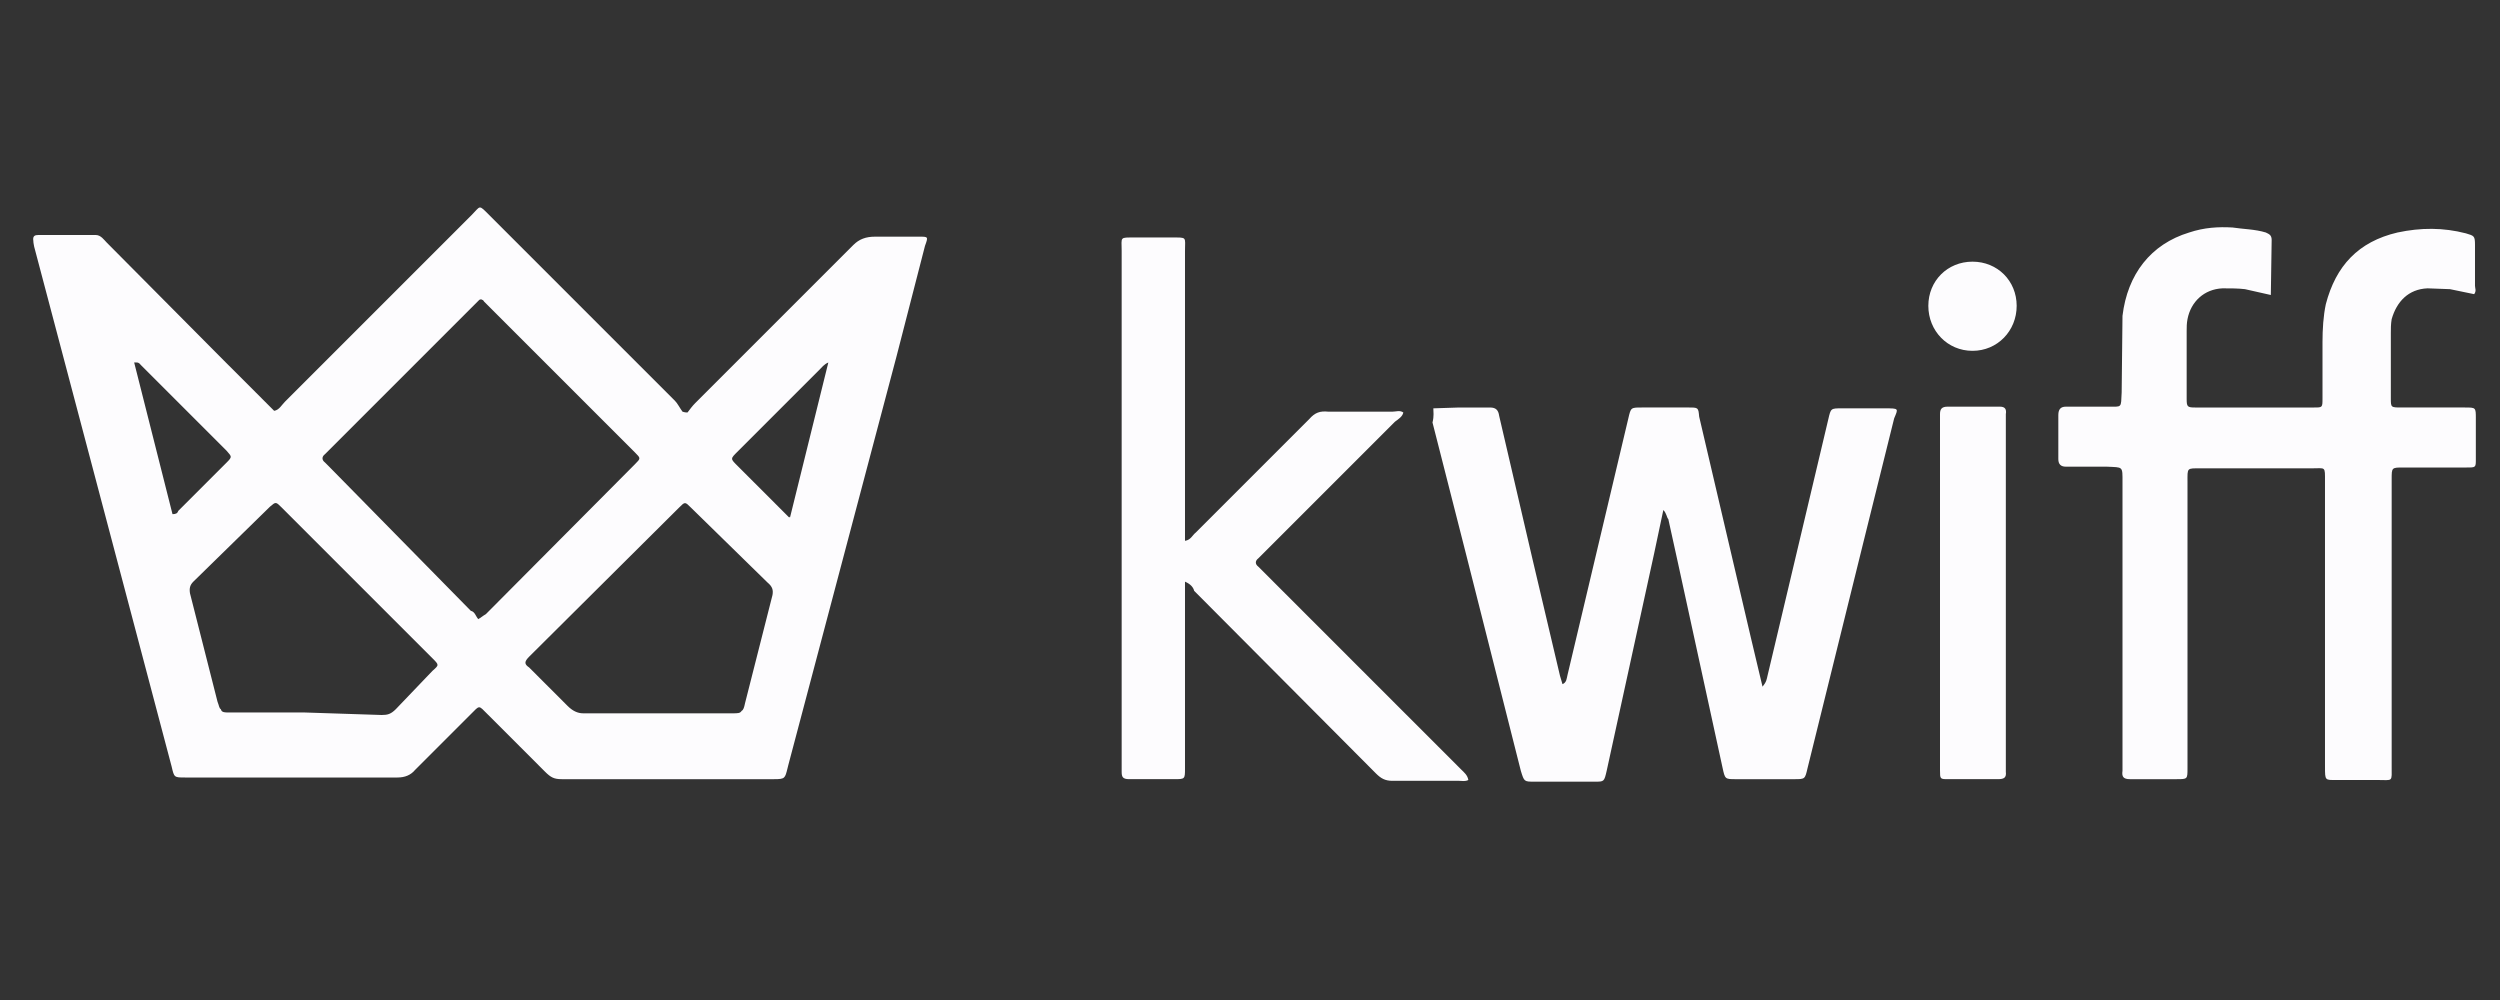 <svg xmlns="http://www.w3.org/2000/svg" width="300" height="120" fill="#fdfcfe" xmlns:v="https://www.betzillion.com"><rect width="100%" height="100%" fill="#333333" stroke="none"/><path d="M110.3 28.4H105c-1.1 0-1.9.3-2.6 1l-19 19c-.3.3-.6.7-.9 1.1-.1 0-.3 0-.6-.1-.3-.4-.6-1-.9-1.3L58.7 25.8c-1.3-1.3-1-1.1-2.1 0L34.2 48.2c-.4.4-.7 1-1.3 1.1l-6-6-14.1-14.2c-.3-.3-.7-.9-1.3-.9H4.6c-.4 0-.7.1-.6.7 0 .3.1.6.1.7L20.6 92c.3 1.3.3 1.3 1.6 1.3h25.5c.9 0 1.6-.3 2.1-.9l6.7-6.7c1.1-1.1.9-1.1 2 0l6.9 6.9c.7.7 1.1.9 2 .9h25.5c1.3 0 1.3-.1 1.6-1.3l.1-.4 13-49.1 3.4-13.2c.4-1.1.4-1.1-.7-1.1zM21.4 61.3c-.1.3-.3.4-.7.4l-4.6-18.2h.3c.3 0 .4.2.5.3l10.3 10.3c.6.7.7.7 0 1.4l-5.8 5.8zm30.5 19.2l-4.4 4.6c-.6.6-1 .7-1.7.7l-9.2-.3h-8.9c-.8 0-1.1 0-1.2-.4-.2-.1-.2-.4-.4-.9l-3.3-13c-.1-.6 0-1 .4-1.4l9.2-9c.7-.6.7-.6 1.4.1l.3.3 4.9 4.9.3.3 12.3 12.3.3.3c.8.8.8.8 0 1.5zm6.4-6.8c-.2.1-.3.2-.6.4-.1.1-.2.1-.3.2-.3-.3-.4-.9-.9-1L39.5 56l-.5-.5c-.4-.3-.4-.7 0-1l.6-.6 17-17 .7-.7.2-.2c.1-.1.3-.1.4 0 .1 0 .1.1.2.2l.6.6L75.9 54l.3.3c.7.7.7.7 0 1.4l-17.9 18zm34.4-2.3l-3.3 13c-.1.5-.2.8-.4.9-.2.3-.4.3-1.2.3h-8.9-8.7-.2c-.7 0-1.3-.3-1.9-.9l-4.6-4.6c-.6-.4-.6-.7 0-1.3L81.4 61l.1-.1c.7-.7.7-.7 1.4 0l9.2 9c.6.5.7.9.6 1.5zm2.1-9.3l-.1-.1v.1L92.6 60l-4-4c-1-1-1-.9 0-1.9l9.7-9.7c.3-.3.6-.7 1.1-.9l-4.6 18.6zm80.5 30.2l-23.6-23.6-.7-.7c-.4-.3-.4-.7 0-1l.7-.7 15.7-15.7c.4-.3.9-.6 1-1.1-.4-.3-.9-.1-1.3-.1h-7.7c-1-.1-1.6.1-2.3.9l-13.6 13.6c-.4.3-.6.9-1.3 1v-1.4-24.2-9.2c0-1.7.3-1.6-1.6-1.6h-4.4c-1.9 0-1.6-.1-1.6 1.6v61.6.9c0 .6.1.9.9.9h5.4c1.3 0 1.3 0 1.3-1.3v-1-19.8-1.6c.7.3 1 .7 1.1 1.1l21.8 21.9c.6.6 1.1.9 2 .9h8c.4 0 .7.1 1.1-.1-.1-.6-.5-.9-.9-1.3zm61.4-60.9c-3 0-5.3 2.3-5.3 5.3s2.3 5.4 5.3 5.4 5.3-2.4 5.3-5.4-2.3-5.3-5.3-5.3zm59.1 17.5h-7.6c-1.3 0-1.3 0-1.3-1.1V40c0-.6 0-1.1.1-1.7.6-2.1 2-3.6 4.3-3.7l2.7.1 2.9.6c.3-.4.1-.7.1-1v-4.9c0-1.1-.1-1.1-1.1-1.4-2.7-.7-5.4-.7-8.2-.1-4.7 1.1-7.4 4-8.6 8.6-.3 1.4-.4 3-.4 4.6v6.7c0 1.1 0 1.1-1 1.1h-14.3c-.9 0-1-.1-1-1v-8.2c0-.4 0-.9.1-1.4.4-2.1 2-3.6 4.2-3.7.9 0 1.9 0 2.7.1l3.1.7.1-6.6c0-.6-.3-.7-.7-.9-1.3-.4-2.7-.4-4-.6-1.7-.1-3.4 0-5.2.6-4.6 1.4-7.4 5-8 10l-.1 9.2c-.1 1.9.1 1.7-1.7 1.7h-5c-.6 0-.9.3-.9 1v5.3c0 .6.3.9.9.9h4.9c2 .1 1.9-.1 1.9 1.9v33.5 1.1c-.1.7.1 1 .9 1h5.6c1.3 0 1.3 0 1.3-1.3v-1.9-32.5c0-1.7-.1-1.6 1.6-1.6h13.3c1.7 0 1.6-.3 1.6 1.6v31.8V92c0 1.7 0 1.6 1.4 1.6h4.9c1.9 0 1.7.3 1.7-1.7V57.5c0-1.4 0-1.4 1.4-1.4h7.6c1.1 0 1.1 0 1.1-1v-4.9c0-1.3 0-1.3-1.3-1.3zm-55.1 22.3V55v-5.3c.1-.6-.1-.9-.7-.9h-6.3c-.7 0-.9.3-.9.9v.9 41.1.7c0 1.1 0 1.1 1 1.1h5.9c.7 0 1.1-.1 1-.9v-1-20.4zM226.2 49H221c-1.3 0-1.3 0-1.6 1.3l-7.3 30.8c-.1.4-.1.7-.6 1.3l-1.4-5.9-6.2-26.5c-.1-1.1-.1-1.1-1.3-1.1H197c-1.3 0-1.3 0-1.6 1.3L188.1 81c-.1.4-.1.9-.6 1.1l-.3-1-3.3-14-4-17.2c-.1-.7-.4-1-1.1-1h-3.7l-3.1.1c0 .4.1.9-.1 1.7l4 15.7 6.6 26.1c.4 1.3.4 1.3 1.6 1.3h7.3c1.1 0 1.1 0 1.4-1.3l5.7-26.1 1.1-5.2c.4.4.4.9.6 1.1l1.1 5 5.4 24.8c.3 1.4.3 1.4 1.6 1.4h7c1.3 0 1.3 0 1.6-1.3l6.7-27.1 3.7-14.9c.5-1.2.6-1.2-1.1-1.2z"/></svg>